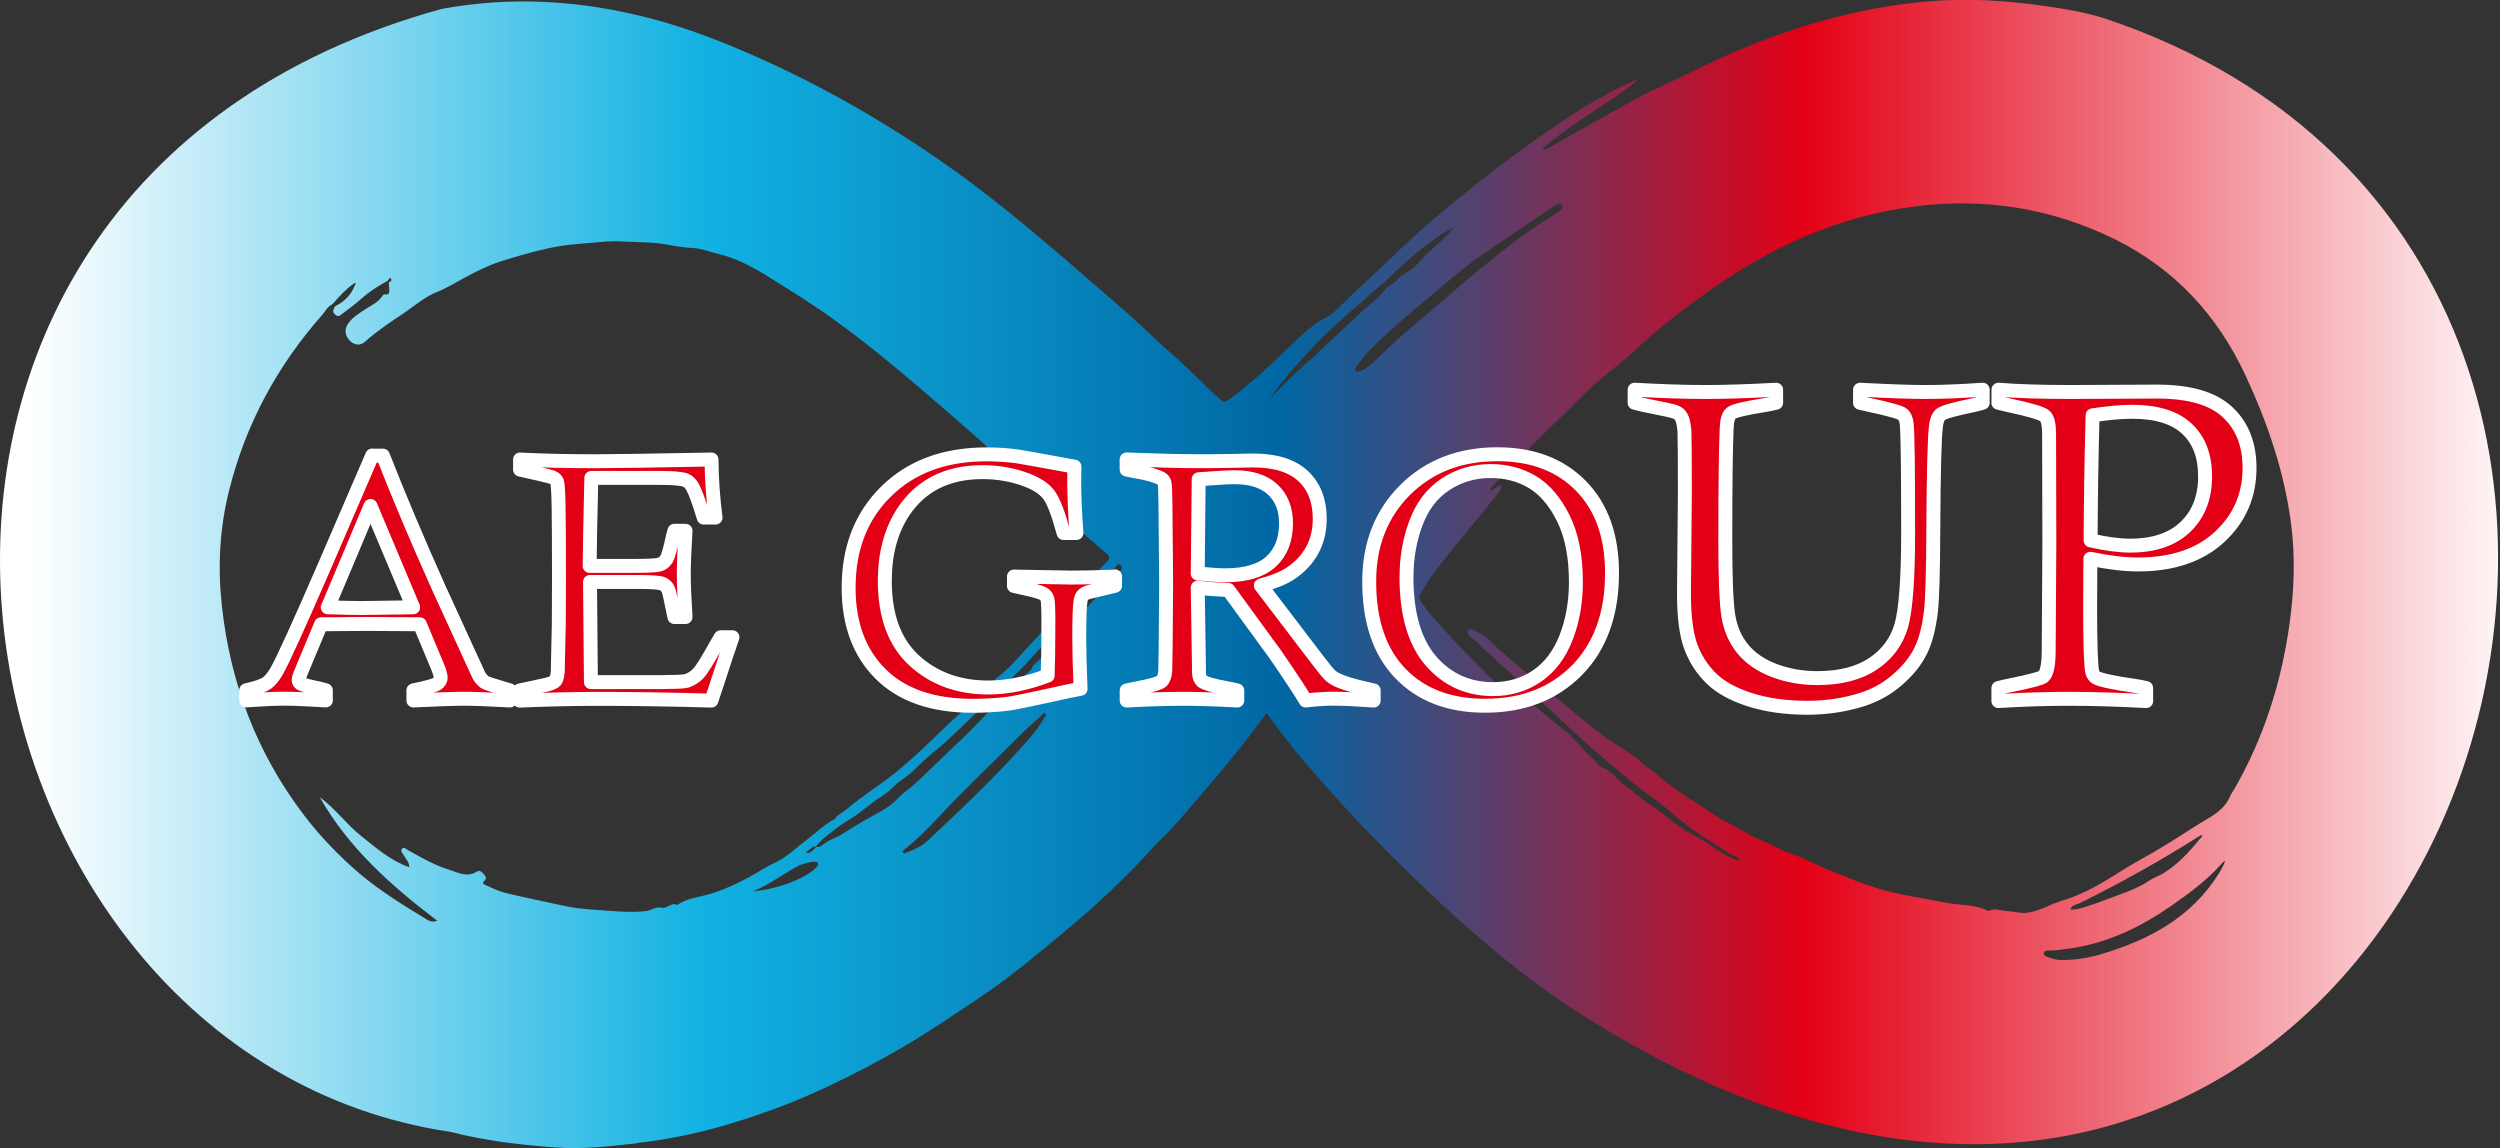 <?xml version="1.0" encoding="UTF-8"?> <svg xmlns="http://www.w3.org/2000/svg" width="418" height="192" viewBox="0 0 418 192" fill="none"><rect x="0" y="0" width="418" height="192" fill="#333333" stroke="none"/><g clip-path="url(#clip0_237_1350)"><path d="M160.67 70.81C151.55 62.88 142.45 54.91 132.11 48.55C128.27 46.18 124.58 43.49 120.01 42.43C118.69 42.12 117.25 41.54 116 41.48C114.29 41.41 112.6 41.09 110.97 40.81C108.88 40.45 106.78 40.54 104.71 40.4C103.28 40.3 101.71 40.32 100.2 40.48C98.11 40.7 96 40.78 93.93 41.1C90.68 41.61 87.53 42.54 84.39 43.49C82.08 44.18 79.9 45.23 77.8 46.37C76.23 47.22 74.68 48.18 73.04 48.83C70.96 49.65 69.35 51.14 67.57 52.32C65.33 53.82 63.04 55.33 61.01 57.15C60.05 58.01 58.76 57.58 58.1 56.46C57.45 55.37 57.85 54.48 58.54 53.68C59.24 52.87 60.16 52.32 61.06 51.72C62.06 51.05 63.3 50.57 63.96 49.43C64.02 49.32 64.21 49.2 64.33 49.22C65.26 49.35 65.08 48.71 65.07 48.18C65.06 47.84 65.03 47.5 65.02 47.16C65.27 47.14 65.47 47.06 65.43 46.76C65.42 46.67 65.35 46.51 65.3 46.51C65.03 46.51 64.98 46.78 64.83 46.94C63.25 47.8 61.75 48.76 60.4 49.96C59.29 50.93 58.1 51.81 56.91 52.7C56.49 53.01 56.12 52.74 55.85 52.38C55.54 51.98 55.81 51.83 55.91 51.38C55.99 51.3 56.06 51.23 56.14 51.15C57.58 50.4 58.76 49.31 59.34 47.65C59.46 47.56 59.54 47.44 59.4 47.32C59.37 47.29 59.24 47.39 59.15 47.42C57.85 48.33 56.79 49.48 55.76 50.67C55.68 50.75 55.6 50.83 55.53 50.9C54.76 51.25 54.43 52.02 53.91 52.61C46.4 61.11 41.13 70.82 38.35 81.82C36.74 88.18 36.38 94.61 37.08 101.15C38.47 114.14 42.91 125.9 50.84 136.31C53.19 139.4 55.84 142.21 58.71 144.83C62.46 148.25 66.71 150.93 71.03 153.53C71.58 153.86 72.15 154.33 73.1 153.94C65.37 148.07 58.27 141.75 53.46 133.29C56.04 135.17 57.9 137.8 60.38 139.77C62.88 141.76 65.28 143.88 68.42 145C68.45 144.17 67.92 143.74 67.63 143.19C67.41 142.78 66.86 142.31 67.21 141.91C67.54 141.54 68.04 142.05 68.42 142.26C70.55 143.43 72.66 144.67 74.99 145.38C76.51 145.84 78.05 146.81 79.73 145.73C80.28 145.38 80.67 145.92 80.98 146.26C81.24 146.54 81.4 146.94 80.95 147.32C80.53 147.68 80.9 147.86 81.19 147.98C82.19 148.41 83.16 148.94 84.2 149.21C86.36 149.77 88.55 150.2 90.73 150.68C92.15 150.99 93.56 151.31 94.99 151.59C97.27 152.04 99.59 152.1 101.89 152.29C103.91 152.46 105.91 152.55 107.95 152.34C108.87 152.24 109.76 151.54 110.45 151.75C111.55 152.08 112.2 150.75 113.2 151.32C114.91 150.14 116.98 150.01 118.89 149.42C121.94 148.47 124.74 147.03 127.45 145.37C128.63 144.65 129.96 144.14 131.1 143.37C132.5 142.42 133.76 141.25 135.12 140.23C136.59 139.12 137.9 137.79 139.57 136.94C140 136.21 140.82 135.93 141.43 135.41C142.79 134.23 144.27 133.17 145.73 132.12C147.58 130.81 149.44 129.49 151.13 128.02C153.31 126.13 155.42 124.14 157.49 122.1C159.99 119.64 162.77 117.46 165.14 114.84C165.71 114.21 166.32 113.61 166.99 113.09C168.21 112.15 169.3 111.02 170.3 109.9C171.77 108.26 173.31 106.69 174.75 105.02C175.98 103.59 177.5 102.39 178.77 101.01C180.77 98.85 182.51 96.45 184.62 94.38C185.8 93.22 185.78 93.21 184.5 92.12C184.15 91.82 183.82 91.51 183.47 91.22C175.51 84.53 168.48 77.6 160.66 70.8L160.67 70.81ZM136.41 141.59C136.82 141.71 137.24 141.52 137.47 141.32C138.56 140.36 139.99 140.05 141.18 139.23C142.33 138.45 143.64 137.72 144.86 137C146.63 135.95 148.6 135.12 150.06 133.55C151.07 132.47 152.37 131.67 153.41 130.67C155.1 129.03 156.81 127.4 158.51 125.76C159.92 124.39 161.4 123.07 162.74 121.66C164.06 120.27 165.44 118.93 166.75 117.53C168.53 115.63 170.39 113.77 172.34 112.04C172.63 111.78 172.48 111.5 172.77 111.26C173.88 110.31 174.87 109.24 175.87 108.17C177.08 106.86 178.17 105.42 179.45 104.19C181 102.7 182.13 100.84 183.81 99.43C185.07 98.38 185.74 96.7 187.1 95.65C187.17 95.6 187.9 95.04 187.46 94.57C186.92 93.99 186.71 94.66 186.42 94.93C185.77 95.53 185.34 96.4 184.71 96.92C182.29 98.96 180.53 101.6 178.3 103.81C176.11 105.97 174.02 108.27 171.94 110.56C169.83 112.88 167.45 114.94 165.26 117.2C163.99 118.51 162.67 119.77 161.34 121C159.76 122.46 158.27 124.03 156.58 125.36C155.15 126.48 153.86 127.76 152.56 129.01C151.63 129.91 150.46 130.47 149.58 131.37C148.85 132.11 148.06 132.77 147.2 133.3C145.37 134.44 143.85 135.98 141.97 137.05C140.72 137.76 137.06 140.42 136.4 141.6L136.41 141.59ZM136.41 141.59C136.05 141.43 135.81 141.61 135.59 141.87C135.32 142.09 135.05 142.3 134.75 142.54C135.2 142.83 135.42 142.4 135.73 142.39V142.36C135.83 142.24 135.93 142.13 136.03 142.02C136.13 141.85 136.41 141.86 136.41 141.6V141.59ZM133.73 144.64C131.07 146 128.62 147.97 125.82 149.05C135.02 148.18 140.64 142.28 133.73 144.64ZM106.54 191.15C101.98 191.66 97.42 192.2 92.81 191.85C86.94 191.41 81.1 190.74 75.39 189.26C-11.77 176.44 -37.06 32.03 73.82 1.5C85.72 -0.71 97.5 0.08 109.15 3.18C114.82 4.69 120.28 6.78 125.64 9.13C137.35 14.26 148.38 20.59 158.81 27.97C165.38 32.62 171.57 37.75 177.67 42.98C181.44 46.21 185.18 49.48 188.93 52.73C189.33 53.08 189.7 53.46 190.09 53.82C191.95 55.47 193.7 57.27 195.59 58.88C198.57 61.41 201.2 64.29 204.12 66.86C204.63 67.31 204.97 67.16 205.4 66.86C207.34 65.47 209.15 63.92 210.95 62.34C213.97 59.68 216.67 56.68 219.85 54.21C220.8 53.47 221.96 53.12 222.91 52.29C224.06 51.29 225.08 50.17 226.19 49.15C231.24 44.55 236.01 39.63 241.28 35.28C247.93 29.78 254.78 24.53 261.99 19.76C265.56 17.4 269.28 15.29 273.18 13.51C273.31 13.45 273.43 13.32 273.65 13.54C268.6 17.62 262.7 20.51 257.86 24.95C258.4 25.21 258.72 24.83 259.04 24.65C262.35 22.8 265.63 20.9 268.95 19.07C271.72 17.54 274.45 15.91 277.33 14.63C280.85 13.07 284.24 11.26 287.74 9.68C298.74 4.73 310.15 1.32 322.23 0.24C328.93 -0.36 335.55 0.09 342.15 1.04C345.36 1.5 348.56 2.05 351.68 3.01C479.74 45.49 405.59 258.98 264.54 169.71C254.46 163.33 245.49 155.51 236.89 147.25C230.25 140.88 223.93 134.21 217.97 127.2C215.81 124.66 213.78 122.02 211.77 119.22C210.88 120.42 210.04 121.57 209.18 122.69C206.83 125.74 204.41 128.73 201.88 131.64C199.89 133.93 197.95 136.26 195.93 138.52C194.95 139.62 193.79 140.57 192.81 141.67C188.25 146.77 183.22 151.41 177.98 155.78C173.39 159.6 168.81 163.45 163.82 166.78C159.79 169.47 155.8 172.21 151.63 174.68C147.24 177.28 142.74 179.63 138.11 181.8C132.42 184.47 126.57 186.62 120.54 188.34C115.94 189.65 111.27 190.58 106.51 191.11L106.54 191.15ZM248.84 82.45C248.9 82.42 248.95 82.4 249.01 82.37C248.97 82.33 248.93 82.29 248.88 82.27C248.86 82.26 248.8 82.3 248.8 82.31C248.8 82.36 248.82 82.41 248.84 82.46V82.45ZM174.93 119.43C174.84 119.34 174.74 119.26 174.65 119.17C173.27 120.43 171.84 121.63 170.53 122.96C165.96 127.58 161.2 132.02 156.77 136.79C155.06 138.63 153.28 140.39 151.32 141.97C151.13 142.12 150.79 142.27 151.02 142.58C151.18 142.8 151.44 142.61 151.64 142.52C152.92 142.02 154.15 141.47 155.17 140.51C160.84 135.17 166.5 129.83 171.66 123.99C172.9 122.59 174.05 121.1 174.92 119.44L174.93 119.43ZM226.98 62.17C228 61.96 228.73 61.39 229.43 60.74C231.45 58.86 233.41 56.9 235.52 55.14C243.68 48.34 251.41 40.99 260.56 35.44C261.03 35.16 261.45 34.76 261.09 34.28C260.84 33.94 260.3 34.11 259.88 34.41C258.15 35.61 256.39 36.78 254.65 37.96C250.85 40.54 246.94 42.99 243.42 45.95C238.45 50.12 233.37 54.17 228.79 58.78C228.07 59.51 227.55 60.39 226.87 61.14C226.67 61.36 226.26 61.94 226.99 62.17H226.98ZM371.36 144.52C368.91 147.26 365.97 149.41 362.98 151.49C357.9 155.02 352.45 157.64 346.26 158.56C345.06 158.74 343.86 158.92 342.64 158.93C342.29 158.93 341.8 158.86 341.73 159.38C341.68 159.81 342.11 159.91 342.41 160.03C343.12 160.3 343.84 160.5 344.62 160.51C346.88 160.53 349.08 160.2 351.24 159.56C359.29 157.17 366.41 153.42 371.02 146C371.15 145.79 372.91 142.78 371.36 144.51V144.52ZM351.92 150.49C354.53 149.51 357.21 148.72 359.55 147.12C360.15 146.71 360.89 146.5 361.55 146.11C364.07 144.61 365.99 142.51 367.8 140.28C367.95 140.09 368.35 139.93 368.07 139.59C361.37 143.84 354.64 147.59 347.54 151.11C347.06 151.25 346.43 151.37 346.16 152.01C346.85 152.45 351 150.84 351.92 150.5V150.49ZM243.05 38.05C239.63 39.61 234.56 44.08 231.79 46.92C230.01 48.32 228.35 49.91 226.62 51.4C224.36 53.35 222.11 55.33 220.05 57.48C217.21 60.44 214.51 63.57 212.06 66.86C212.38 66.42 212.81 66.07 213.21 65.69C215.1 63.9 216.91 62.02 218.87 60.33C220.23 59.15 221.51 57.89 222.83 56.67C224.44 55.18 226.06 53.68 227.64 52.16C228.92 50.92 230.43 49.91 231.53 48.47C232.06 47.77 233.05 47.5 233.47 46.94C234.43 45.68 236.16 45.28 237.09 44.04C238.45 42.23 241.58 40.09 243.05 38.06V38.05ZM289.53 142.92C289.35 142.81 289.16 142.7 288.98 142.59C287.86 141.89 286.75 141.17 285.65 140.47C283.29 138.96 281.01 137.28 278.91 135.39C278.42 134.95 277.87 134.53 277.38 134.16C276.27 133.33 275.14 132.5 274.03 131.67C272.22 130.34 270.6 128.77 268.83 127.38C267.01 125.94 265.3 124.35 263.59 122.78C258.66 118.21 253.8 113.57 248.76 109.13C247.79 108.28 246.97 107.27 245.91 106.52C245.59 106.29 245.21 105.9 245.48 105.46C245.78 104.96 246.26 105.31 246.6 105.46C247.29 105.75 247.97 106.08 248.54 106.62C250.09 108.07 251.65 109.51 253.27 110.88C256.68 113.76 260.12 116.62 263.59 119.44C265.68 121.14 267.74 122.92 270.01 124.35C271.4 125.23 272.85 126.05 274.03 127.14C275.01 128.04 276.13 128.74 277.13 129.59C279.17 131.31 281.37 132.87 283.67 134.27C285.21 135.21 286.62 136.38 288.22 137.19C290.43 138.31 292.48 139.71 294.8 140.63C296.3 141.23 297.68 142.13 299.2 142.64C301.89 143.54 304.33 144.97 306.97 145.95C308.59 146.55 310.19 147.28 311.8 147.84C313.9 148.56 316.08 149.19 318.29 149.62C320.67 150.08 323.06 150.51 325.44 150.95C327.73 151.38 330.13 151.19 332.3 152.25C332.39 152.3 332.55 152.32 332.63 152.28C333.53 151.78 334.42 152.26 335.31 152.3C336.53 152.36 337.78 152.76 338.96 152.61C341.01 152.35 342.8 151.18 344.78 150.59C347.39 149.81 349.86 148.58 352.21 147.16C353.98 146.09 355.7 144.93 357.52 143.94C359.36 142.93 361.16 141.87 362.94 140.77C364.65 139.71 366.32 138.58 368.04 137.54C369.95 136.39 371.94 135.37 372.86 133.15C373.05 132.7 373.36 132.3 373.61 131.87C378.52 123.32 381.44 114.1 382.8 104.37C383.57 98.89 383.79 93.39 383.11 87.89C382.01 79.11 379.2 70.84 375.48 62.84C370.78 52.73 363.64 44.96 353.59 40C343.18 34.87 332.14 33.08 320.68 34.45C308.94 35.86 298.26 40.25 288.46 46.81C283.23 50.31 278.21 54.06 273.59 58.35C271.65 60.16 269.58 61.81 267.52 63.49C265.03 65.52 262.88 67.96 260.54 70.18C256.85 73.67 253.37 77.38 249.8 81.01C249.54 81.27 249.14 81.48 249.13 82.11C249.84 81.7 250.43 81.36 251.12 80.95C251 81.71 250.72 82.2 250.36 82.64C248.03 85.51 245.68 88.38 243.35 91.25C241.28 93.8 239.12 96.3 237.56 99.23C237.32 99.68 237.17 100.02 237.5 100.46C238.12 101.27 238.65 102.16 239.34 102.9C240.96 104.67 242.51 106.51 244.2 108.23C247.33 111.42 250.4 114.66 253.76 117.62C253.96 117.8 254.17 118.36 254.52 118C255.43 117.05 255.94 117.48 256.82 118.2C258.29 119.41 259.72 120.67 261.25 121.82C263.06 123.19 264.41 125.15 266.14 126.65C266.81 127.23 267.27 128.11 268.08 128.41C268.98 128.74 269.65 129.41 270.2 130.01C271.2 131.09 272.48 131.8 273.55 132.78C275.11 134.2 277.09 135.19 278.72 136.6C279.73 137.48 280.86 138.23 281.96 138.94C283.05 139.64 284.32 140.17 285.41 140.92C286.47 141.66 287.47 142.45 288.64 142.97C288.68 143 290.53 144.14 290.95 143.71C290.53 143.15 289.96 143.14 289.52 142.89L289.53 142.92Z" fill="url(#paint0_linear_237_1350)"></path><g clip-path="url(#clip1_237_1350)"><path fill-rule="evenodd" clip-rule="evenodd" d="M62.24 76.18H64.03C66.59 82.74 69.73 90.19 73.46 98.51L80.08 112.95C80.38 113.45 80.71 113.83 81.07 114.07C81.32 114.24 82.71 114.69 85.25 115.43V117.12C81.81 116.93 79.27 116.83 77.64 116.83C76.01 116.83 73.13 116.93 69.12 117.12V115.43C71.41 114.96 72.75 114.58 73.12 114.3C73.5 114.02 73.68 113.69 73.68 113.31C73.68 112.91 73.49 112.24 73.09 111.3L70.2 104.38C66.19 104.34 63.27 104.32 61.44 104.32L53.68 104.38L50.68 111.55C50.19 112.7 49.93 113.42 49.93 113.7C49.93 113.94 50.06 114.15 50.29 114.31C50.53 114.47 51.63 114.76 53.6 115.17C53.81 115.23 54.1 115.31 54.48 115.42V117.11C51.24 116.92 48.96 116.82 47.64 116.82C45.95 116.82 43.8 116.92 41.16 117.11V115.42C42.89 115.04 44.07 114.62 44.71 114.15C45.18 113.79 45.68 113.19 46.19 112.34C47.27 110.47 50.01 104.44 54.42 94.27L62.23 76.16L62.24 76.18ZM54.8 101.54C57.42 101.62 59.29 101.66 60.41 101.66C60.75 101.66 63.64 101.62 69.08 101.54L61.95 84.6L54.81 101.54H54.8ZM98.58 94.62H105.51C108.19 94.62 109.77 94.55 110.24 94.41C110.71 94.26 111.1 93.97 111.4 93.54C111.69 93.09 112.06 91.82 112.5 89.72C112.56 89.52 112.65 89.19 112.76 88.75H114.62C114.43 91.88 114.33 94.29 114.33 95.99C114.33 97.69 114.43 100.13 114.62 103.17H112.76C112.21 100.43 111.87 98.89 111.73 98.58C111.54 98.12 111.21 97.79 110.73 97.6C110.26 97.4 108.84 97.3 106.47 97.3H98.65L98.8 114.05H110.73L111.78 114.02C113.42 114.02 114.44 113.95 114.85 113.83C115.58 113.58 116.22 113.17 116.76 112.6C117.31 112.02 118.33 110.39 119.81 107.71C119.96 107.44 120.19 107.06 120.49 106.55H122.47C122.25 107.15 121.06 110.68 118.95 117.14C112.05 116.95 105.76 116.85 100.06 116.85C96.09 116.85 91.68 116.95 86.88 117.14V115.45L91.48 114.46C92.22 114.25 92.67 114.04 92.85 113.83C93.13 113.47 93.28 112.72 93.28 111.59V111.08L93.43 104.41C93.45 103.12 93.46 100.59 93.46 96.83C93.46 91.36 93.44 87.35 93.4 84.81C93.36 82.26 93.26 80.82 93.12 80.48C93 80.26 92.83 80.07 92.6 79.93C92.37 79.78 91.5 79.54 89.99 79.2L86.95 78.52V76.83C90.51 77.02 94.74 77.12 99.68 77.12C102.38 77.12 108.81 77.02 118.96 76.83C119 80.11 119.22 83.34 119.64 86.54H117.66C116.89 83.98 116.27 82.28 115.8 81.43C115.48 80.85 115.08 80.46 114.6 80.28C113.97 80.04 112.58 79.91 110.43 79.91H98.87L98.67 89.04L98.59 94.62H98.58ZM186.44 96.37V97.94L182.1 98.99C181.64 99.11 181.31 99.27 181.1 99.49C180.9 99.7 180.75 100.02 180.67 100.44C180.52 101.29 180.45 103.43 180.45 106.84C180.45 108.89 180.53 111.66 180.67 115.17C179.84 115.3 178.05 115.68 175.3 116.3C171.7 117.09 169.44 117.55 168.49 117.67C166.65 117.89 164.7 118.01 162.63 118.01C155.96 118.01 150.83 116.25 147.26 112.71C143.68 109.17 141.89 104.35 141.89 98.25C141.89 91.64 143.98 86.27 148.18 82.15C152.38 78.03 157.96 75.97 164.93 75.97C166.67 75.97 168.33 76.08 169.93 76.28C170.29 76.32 173.53 76.9 179.64 78.02C179.62 79.06 179.61 79.89 179.61 80.52C179.61 83.05 179.74 85.92 179.98 89.12H177.83C176.96 85.89 176.14 83.76 175.38 82.74C174.61 81.72 173.36 80.89 171.65 80.25C169.37 79.38 166.91 78.94 164.26 78.94C158.4 78.94 153.98 81.16 151.03 85.59C148.97 88.72 147.94 92.57 147.94 97.15C147.94 102.99 149.58 107.42 152.85 110.43C156.13 113.44 160.26 114.95 165.24 114.95C168.39 114.95 171.7 114.29 175.17 112.96C175.25 110.9 175.29 107.9 175.29 103.94C175.29 101.8 175.23 100.54 175.13 100.16C175.01 99.78 174.79 99.48 174.45 99.28C174.02 99.02 172.74 98.66 170.63 98.22L169.53 97.97V96.4L179.19 96.57C181.31 96.57 183.74 96.51 186.45 96.4L186.44 96.37ZM188.37 78.51V76.82C193.39 77.01 197.41 77.11 200.45 77.11C202.19 77.11 203.82 77.1 205.34 77.07C207.35 77.02 208.74 76.99 209.52 76.99C213.21 76.99 216 77.85 217.88 79.59C219.73 81.34 220.66 83.71 220.66 86.7C220.66 88.7 220.24 90.46 219.4 92C218.56 93.53 217.34 94.83 215.75 95.89C214.6 96.65 212.95 97.32 210.81 97.9L220.24 110.27C221.41 111.81 222.16 112.7 222.46 112.97C222.93 113.37 223.55 113.71 224.31 113.99C225.37 114.41 227.16 114.89 229.68 115.44V117.13C226.68 116.92 224.5 116.82 223.14 116.82C221.57 116.82 219.96 116.92 218.31 117.13C217.46 115.7 216.3 113.92 214.84 111.77C213.39 109.62 212.49 108.34 212.16 107.94C211.98 107.71 211.79 107.47 211.63 107.22L205.37 98.63C203.68 98.59 201.99 98.47 200.26 98.26L200.48 112.6C200.52 113.16 200.69 113.59 200.99 113.88C201.46 114.26 202.89 114.67 205.29 115.1C205.64 115.16 206.16 115.26 206.87 115.44V117.13C203.44 116.94 200.41 116.84 197.8 116.84C194.99 116.84 191.85 116.94 188.38 117.13V115.44L189.6 115.19C192.29 114.68 193.83 114.25 194.19 113.92C194.56 113.59 194.77 113 194.83 112.15C194.87 111.61 194.92 106.74 194.98 97.56L194.86 84.22C194.84 82.17 194.79 81 194.7 80.69C194.61 80.39 194.43 80.17 194.15 80.01C193.22 79.52 191.77 79.11 189.76 78.79C189.46 78.73 188.99 78.64 188.37 78.51ZM200.25 95.88C202.22 96.08 203.75 96.19 204.84 96.19C208.3 96.19 210.86 95.42 212.53 93.89C214.19 92.36 215.02 90.23 215.02 87.5C215.02 85.12 214.28 83.23 212.81 81.86C211.34 80.47 209.19 79.79 206.38 79.79C205.37 79.79 203.38 79.91 200.42 80.13L200.26 95.88H200.25ZM228.93 97.25C228.93 91.03 230.93 85.93 234.93 81.93C238.93 77.95 244.08 75.95 250.36 75.95C256.21 75.95 260.87 77.71 264.33 81.24C267.79 84.76 269.53 89.62 269.53 95.79C269.53 102.65 267.58 108.07 263.68 112.05C259.77 116.01 254.65 118 248.29 118C242.33 118 237.62 116.2 234.14 112.6C230.67 108.99 228.93 103.88 228.93 97.25ZM235.16 96.44C235.16 102.69 236.53 107.38 239.26 110.52C241.99 113.65 245.45 115.22 249.63 115.22C252.39 115.22 254.85 114.49 256.99 113.03C259.12 111.58 260.74 109.44 261.84 106.63C262.94 103.82 263.49 100.71 263.49 97.3C263.49 93.02 262.79 89.48 261.39 86.66C259.99 83.84 258.26 81.81 256.2 80.59C254.14 79.37 251.82 78.76 249.24 78.76C246.42 78.76 243.9 79.51 241.67 80.99C239.43 82.47 237.79 84.63 236.75 87.44C235.69 90.25 235.17 93.26 235.17 96.46L235.16 96.44ZM273.31 67.34V65.16C277.85 65.41 281.77 65.54 285.06 65.54C288.35 65.54 292.47 65.41 296.97 65.16V67.34C296.22 67.52 295.64 67.63 295.25 67.7C291.81 68.24 289.87 68.7 289.43 69.1C288.99 69.49 288.75 70.3 288.7 71.55C288.55 74.88 288.47 81.14 288.47 90.33C288.47 96.48 288.63 100.65 288.96 102.85C289.3 105.05 290.1 106.93 291.39 108.5C292.67 110.06 294.43 111.27 296.67 112.12C298.92 112.96 301.31 113.38 303.84 113.38C307.67 113.38 310.79 112.58 313.17 110.99C315.55 109.4 317.11 107.28 317.89 104.63C318.65 101.98 319.04 96.78 319.04 89.06C319.04 78.83 318.97 72.81 318.81 70.97C318.74 70.17 318.5 69.59 318.11 69.27C317.72 68.93 315.88 68.42 312.59 67.71C312.24 67.64 311.71 67.52 311 67.35V65.16C315.78 65.41 319.43 65.54 321.92 65.54C324.72 65.54 327.92 65.41 331.51 65.16V67.34C330.83 67.54 330.32 67.67 329.98 67.74C326.76 68.4 324.93 68.92 324.5 69.28C324.06 69.66 323.8 70.28 323.7 71.2C323.45 73.13 323.3 78.82 323.25 88.3C323.22 95.61 323.09 100.26 322.85 102.23C322.52 104.97 321.96 107.19 321.12 108.85C320.29 110.53 319.02 112.12 317.29 113.62C315.58 115.13 313.6 116.24 311.38 116.95C308.45 117.88 305.38 118.34 302.18 118.34C298.62 118.34 295.44 117.9 292.64 117.01C289.85 116.13 287.68 114.94 286.14 113.44C284.6 111.94 283.45 110.16 282.7 108.12C281.94 106.08 281.56 103.11 281.56 99.22L281.71 82.56C281.71 76.38 281.68 72.9 281.64 72.11C281.54 70.91 281.36 70.11 281.09 69.69C280.89 69.34 280.6 69.09 280.21 68.91C279.91 68.76 278.21 68.38 275.1 67.77C274.7 67.7 274.11 67.56 273.3 67.33L273.31 67.34ZM334.14 67.34V65.16C337.29 65.41 341.31 65.54 346.22 65.54L360.68 65.47C366.05 65.47 369.97 66.61 372.43 68.89C374.9 71.18 376.12 74.3 376.12 78.24C376.12 82.82 374.47 86.65 371.15 89.74C367.83 92.83 363.28 94.38 357.47 94.38C355.23 94.38 352.58 94.07 349.51 93.43C349.48 97.24 349.47 99.95 349.47 101.58C349.47 107.78 349.6 111.37 349.83 112.37C349.93 112.78 350.16 113.1 350.52 113.32C351.21 113.71 353.49 114.18 357.38 114.75C357.73 114.8 358.22 114.89 358.84 115.04V117.22C354.21 116.97 349.88 116.84 345.85 116.84C342.04 116.84 338.14 116.97 334.13 117.22V115.04C335.08 114.79 335.78 114.64 336.26 114.56C339.48 113.9 341.27 113.42 341.63 113.13C342.24 112.59 342.54 111.16 342.54 108.84L342.65 91.1L342.61 73.35V72.55C342.61 70.99 342.37 69.98 341.9 69.55C341.42 69.11 339.45 68.52 335.95 67.78C335.56 67.68 334.95 67.54 334.12 67.34H334.14ZM349.55 90.35C352.12 90.94 354.33 91.23 356.18 91.23C360.16 91.23 363.24 90.18 365.42 88.08C367.6 85.98 368.69 83.17 368.69 79.68C368.69 76.19 367.69 73.62 365.69 71.72C363.67 69.8 360.61 68.85 356.48 68.85C354.66 68.85 352.46 69.05 349.88 69.44C349.68 76.83 349.58 83.8 349.55 90.36V90.35Z" fill="#E30016" stroke="white" stroke-width="2.33" stroke-linecap="round" stroke-linejoin="round"></path></g></g><defs><linearGradient id="paint0_linear_237_1350" x1="4.971" y1="96.504" x2="422.681" y2="96.504" gradientUnits="userSpaceOnUse"><stop stop-color="white"></stop><stop offset="0.27" stop-color="#11B2E2"></stop><stop offset="0.5" stop-color="#0067A4"></stop><stop offset="0.71" stop-color="#E30016"></stop><stop offset="1" stop-color="white"></stop></linearGradient><clipPath id="clip0_237_1350"><rect width="417.71" height="191.96" fill="white"></rect></clipPath><clipPath id="clip1_237_1350"><rect width="337.29" height="55.51" fill="white" transform="translate(40 64)"></rect></clipPath></defs></svg> 
